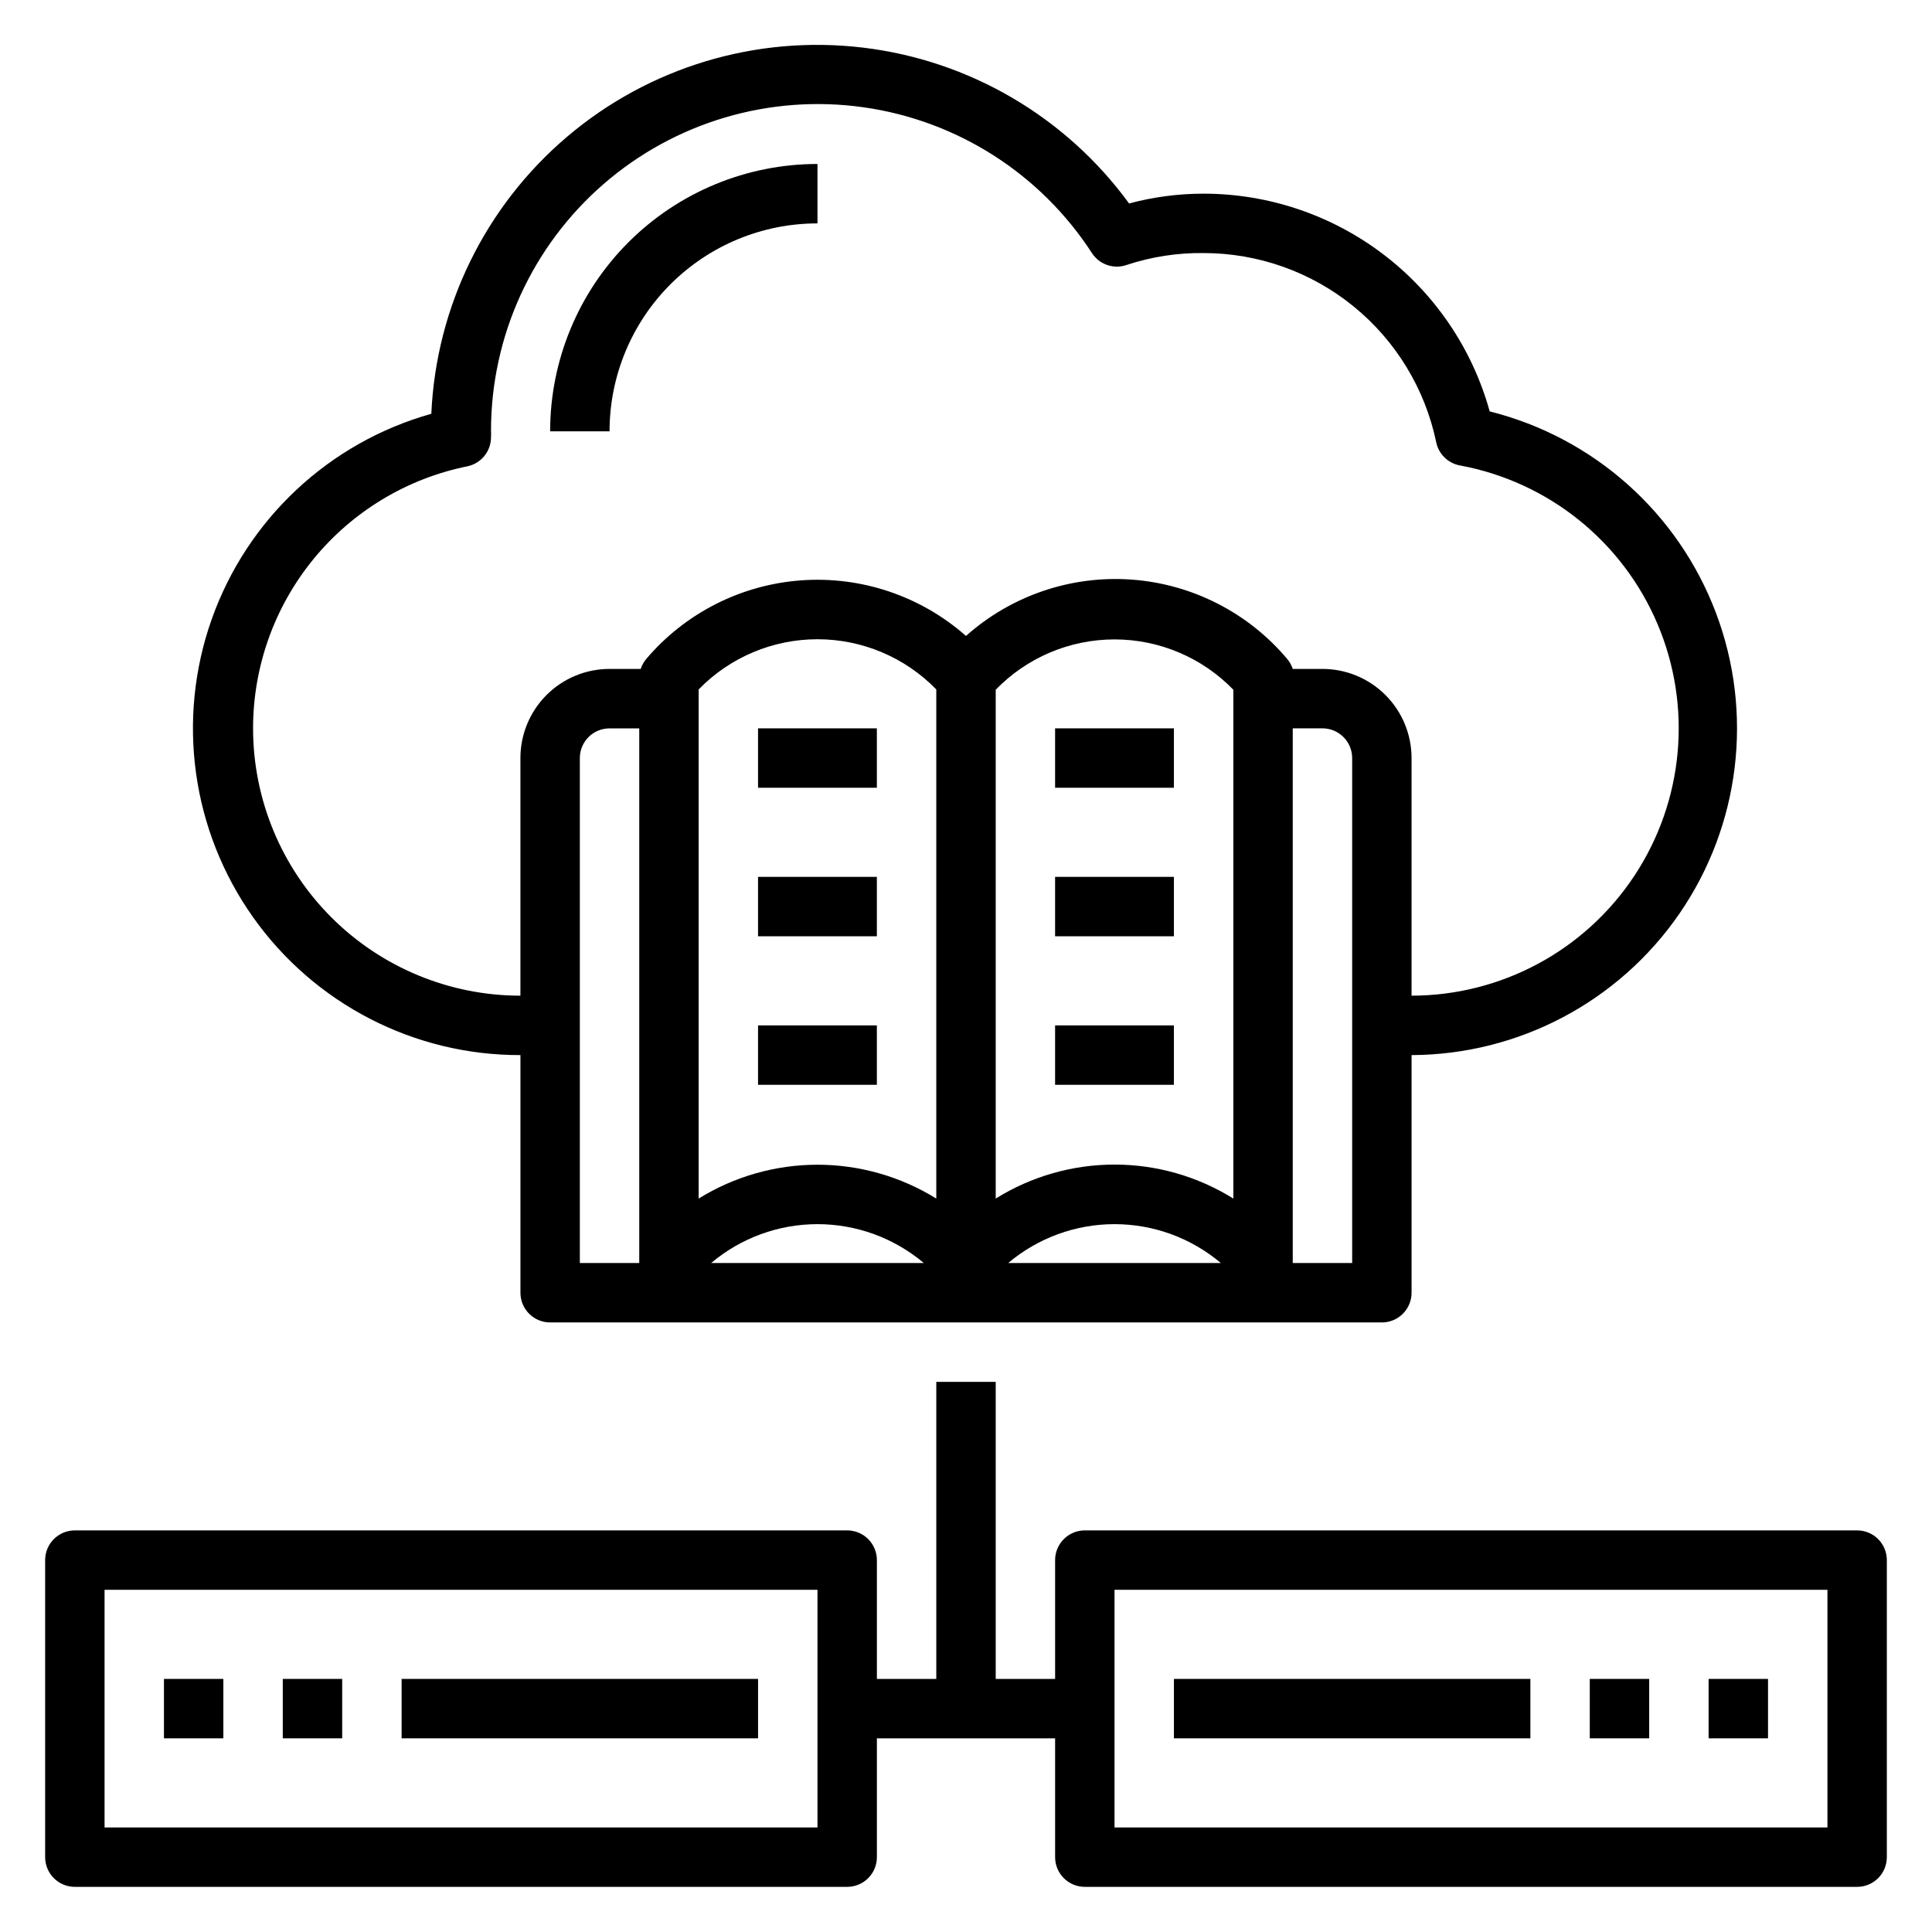 <?xml version="1.0" encoding="UTF-8"?>
<!-- Uploaded to: ICON Repo, www.iconrepo.com, Generator: ICON Repo Mixer Tools -->
<svg fill="#000000" width="800px" height="800px" version="1.1" viewBox="144 144 512 512" xmlns="http://www.w3.org/2000/svg">
 <g>
  <path d="m360.64 203.2v-15.746c-18.789 0-36.809 7.465-50.094 20.75-13.289 13.289-20.754 31.309-20.754 50.098h15.746c0-14.613 5.805-28.629 16.141-38.965 10.332-10.332 24.348-16.137 38.961-16.137z"/>
  <path d="m289.79 494.46h220.42c2.086 0 4.09-0.828 5.566-2.305 1.477-1.477 2.305-3.477 2.305-5.566v-62.977c28.379-0.113 54.898-14.121 70.988-37.496 16.086-23.379 19.699-53.152 9.672-79.699-10.031-26.547-32.43-46.492-59.957-53.391-4.594-16.582-14.492-31.199-28.184-41.621-13.691-10.418-30.418-16.07-47.621-16.082-6.672-0.004-13.316 0.871-19.762 2.598-16.766-22.984-42.34-37.953-70.594-41.312-28.25-3.359-56.625 5.191-78.312 23.605-21.691 18.41-34.734 45.02-36.008 73.441-27.102 7.617-48.812 27.93-58.207 54.469-9.395 26.535-5.301 55.984 10.973 78.957 16.273 22.969 42.699 36.598 70.852 36.531v62.977c0 2.09 0.828 4.09 2.305 5.566 1.477 1.477 3.481 2.305 5.566 2.305zm23.617-15.742h-15.742v-133.82c0-4.348 3.523-7.871 7.871-7.871h7.871zm19.051 0c7.883-6.652 17.867-10.305 28.18-10.305 10.316 0 20.301 3.652 28.184 10.305zm59.668-17.082c-9.453-5.863-20.359-8.973-31.488-8.973-11.125 0-22.031 3.109-31.488 8.973v-134.93c8.273-8.504 19.629-13.301 31.488-13.301 11.863 0 23.219 4.797 31.488 13.301zm19.051 17.082c7.883-6.652 17.867-10.305 28.184-10.305s20.297 3.652 28.18 10.305zm59.672-17.082c-9.449-5.891-20.355-9.012-31.488-9.012s-22.043 3.121-31.488 9.012v-134.85c8.258-8.523 19.621-13.336 31.488-13.336s23.227 4.812 31.488 13.336zm31.488 17.082h-15.746v-141.7h7.871c2.09 0 4.094 0.828 5.566 2.305 1.477 1.477 2.309 3.477 2.309 5.566zm-291.27-141.7c0-16.344 5.652-32.188 15.996-44.84s24.742-21.344 40.762-24.594c3.723-0.758 6.375-4.07 6.297-7.871 0.035-0.523 0.035-1.051 0-1.574 0.008-25.07 10.883-48.91 29.816-65.348 18.93-16.441 44.055-23.867 68.883-20.363 24.824 3.504 46.914 17.598 60.551 38.637 1.977 3.051 5.781 4.352 9.211 3.148 6.574-2.176 13.465-3.238 20.391-3.148 14.469 0.004 28.5 4.992 39.723 14.125 11.227 9.133 18.965 21.852 21.914 36.02 0.652 3.137 3.144 5.566 6.297 6.141 23.375 4.32 43.023 20.074 52.32 41.949 9.301 21.875 7.008 46.957-6.098 66.785-13.105 19.828-35.285 31.766-59.055 31.781v-62.977c0-6.262-2.488-12.27-6.918-16.699-4.426-4.43-10.434-6.918-16.699-6.918h-7.871c-0.316-0.98-0.824-1.891-1.496-2.676-10.355-12.281-25.242-19.855-41.266-21-16.027-1.141-31.836 4.246-43.828 14.938-11.977-10.566-27.695-15.875-43.625-14.734-15.93 1.141-30.73 8.633-41.078 20.797-0.672 0.785-1.18 1.695-1.496 2.676h-8.266c-6.266 0-12.27 2.488-16.699 6.918-4.43 4.43-6.918 10.438-6.918 16.699v62.977c-18.789 0-36.809-7.465-50.098-20.75-13.285-13.289-20.75-31.309-20.75-50.098z"/>
  <path d="m344.89 337.02h31.488v15.742h-31.488z"/>
  <path d="m344.89 376.38h31.488v15.742h-31.488z"/>
  <path d="m344.89 415.74h31.488v15.742h-31.488z"/>
  <path d="m423.61 337.02h31.488v15.742h-31.488z"/>
  <path d="m423.61 376.38h31.488v15.742h-31.488z"/>
  <path d="m423.61 415.74h31.488v15.742h-31.488z"/>
  <path d="m187.45 588.93h15.742v15.742h-15.742z"/>
  <path d="m218.94 588.93h15.742v15.742h-15.742z"/>
  <path d="m250.43 588.93h94.465v15.742h-94.465z"/>
  <path d="m636.16 549.57h-204.67c-4.348 0-7.875 3.523-7.875 7.871v31.488h-15.742v-78.719h-15.746v78.719h-15.742v-31.488c0-2.086-0.828-4.09-2.305-5.566-1.477-1.477-3.481-2.305-5.566-2.305h-204.68c-4.348 0-7.871 3.523-7.871 7.871v78.723c0 2.086 0.832 4.09 2.305 5.566 1.477 1.477 3.481 2.305 5.566 2.305h204.68c2.086 0 4.09-0.828 5.566-2.305 1.477-1.477 2.305-3.481 2.305-5.566v-31.488h47.23v31.488c0 2.086 0.832 4.09 2.309 5.566 1.477 1.477 3.477 2.305 5.566 2.305h204.67c2.086 0 4.09-0.828 5.566-2.305 1.477-1.477 2.305-3.481 2.305-5.566v-78.723c0-2.086-0.828-4.09-2.305-5.566-1.477-1.477-3.481-2.305-5.566-2.305zm-275.52 78.723h-188.93v-62.977h188.93zm267.65 0h-188.93v-62.977h188.93z"/>
  <path d="m596.8 588.93h15.742v15.742h-15.742z"/>
  <path d="m565.31 588.93h15.742v15.742h-15.742z"/>
  <path d="m455.1 588.93h94.465v15.742h-94.465z"/>
 </g>
</svg>